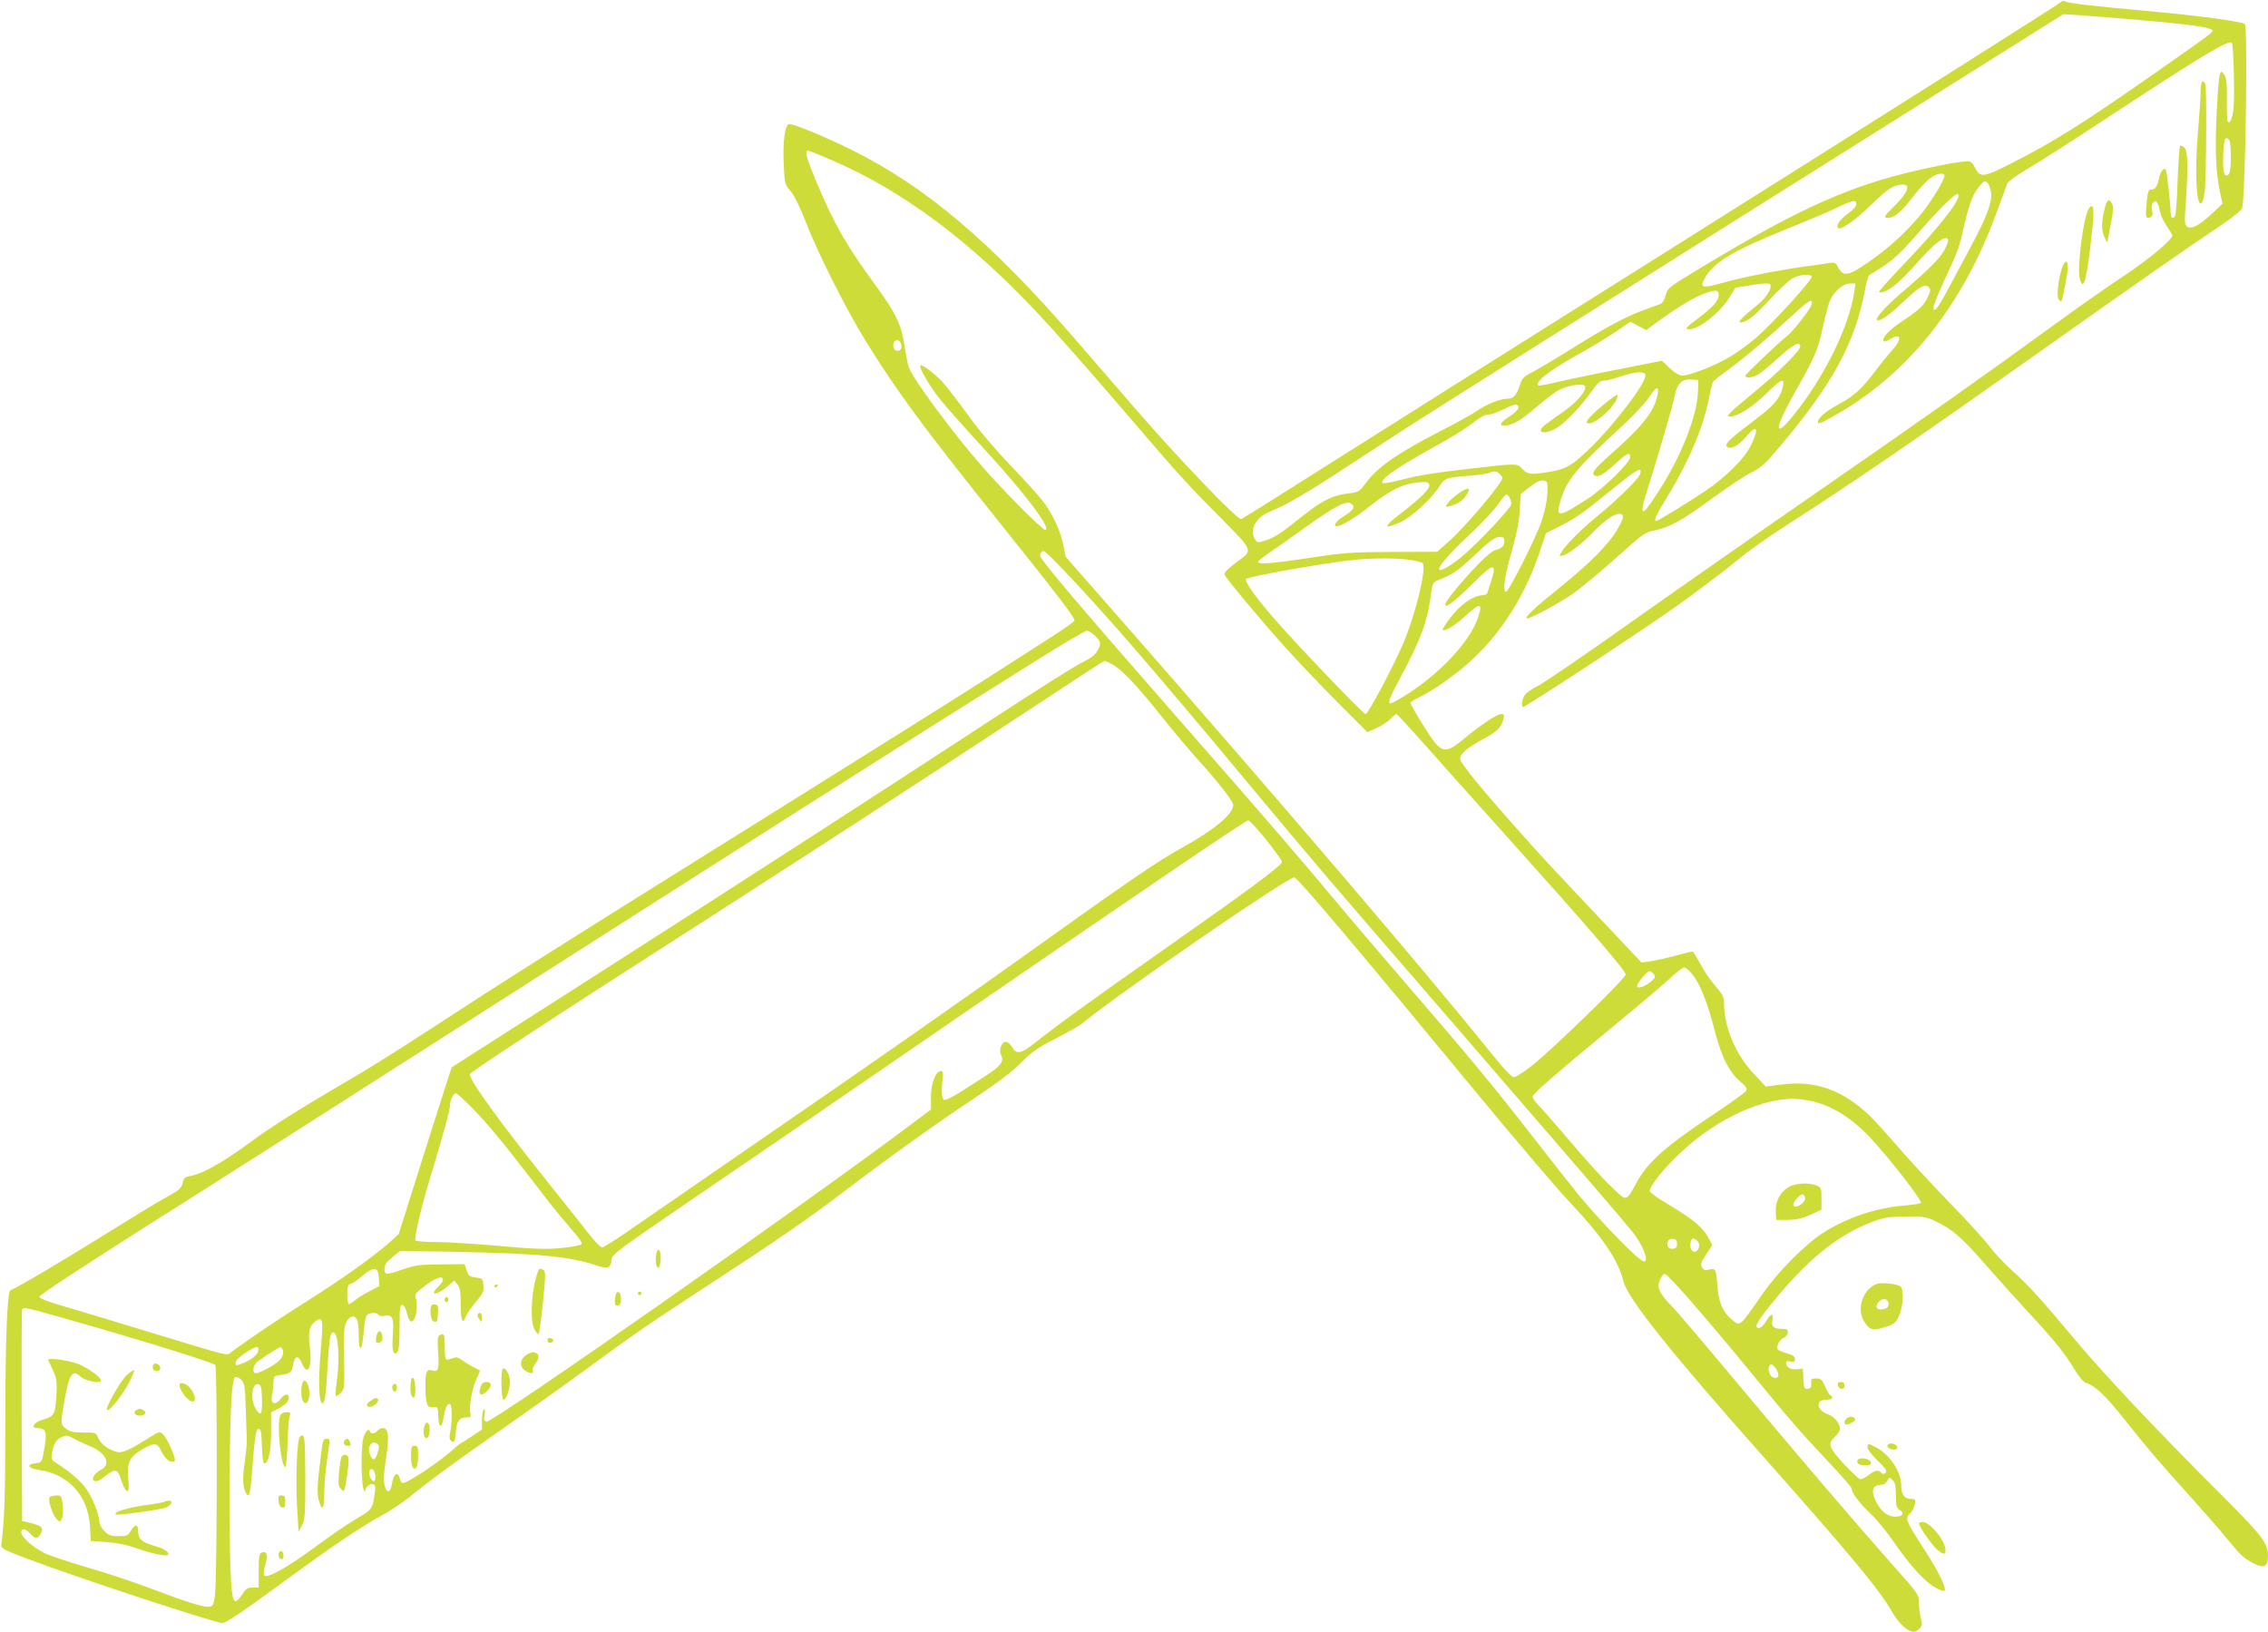<?xml version="1.0" standalone="no"?>
<!DOCTYPE svg PUBLIC "-//W3C//DTD SVG 20010904//EN"
 "http://www.w3.org/TR/2001/REC-SVG-20010904/DTD/svg10.dtd">
<svg version="1.0" xmlns="http://www.w3.org/2000/svg"
 width="1280pt" height="921pt" viewBox="0 0 1280 921"
 preserveAspectRatio="xMidYMid meet">
<g transform="translate(0,921) scale(0.1,-0.1)"
fill="#cddc39" stroke="none">
<path d="M11634 9200 c-15 -14 -938 -598 -2234 -1413 -674 -423 -1487 -936
-1807 -1138 -320 -203 -585 -369 -588 -369 -26 0 -357 345 -599 625 -99 115
-253 292 -341 394 -473 547 -845 861 -1260 1066 -144 71 -322 145 -350 145
-24 0 -38 -96 -32 -221 5 -117 6 -119 39 -158 21 -24 53 -90 87 -177 72 -185
228 -493 345 -682 171 -275 318 -474 716 -972 358 -447 460 -580 454 -593 -2
-7 -71 -54 -152 -106 -81 -52 -241 -155 -357 -229 -115 -74 -705 -444 -1310
-822 -1117 -697 -1406 -880 -1845 -1167 -135 -88 -301 -192 -370 -233 -334
-195 -497 -297 -629 -395 -146 -107 -261 -171 -326 -182 -28 -4 -37 -11 -42
-32 -9 -38 -17 -46 -101 -92 -43 -23 -202 -120 -354 -215 -229 -143 -485 -294
-519 -306 -18 -7 -29 -278 -29 -743 0 -424 -5 -557 -23 -698 -2 -15 25 -29
143 -73 283 -107 1063 -364 1104 -364 22 0 121 67 376 254 241 177 415 294
526 354 43 23 111 68 149 98 139 112 265 204 530 389 149 104 361 255 473 337
276 203 353 255 682 470 399 260 567 376 780 538 248 189 522 385 743 531 124
83 203 143 251 193 60 60 91 82 193 134 67 34 134 73 150 85 198 165 1167 832
1198 825 21 -5 319 -357 1022 -1208 220 -267 456 -543 523 -615 194 -206 280
-331 313 -458 26 -99 267 -401 793 -993 495 -558 655 -751 724 -874 34 -61 88
-110 121 -110 9 0 24 9 33 19 15 16 16 25 7 58 -6 21 -11 60 -11 86 0 48 -1
49 -153 220 -214 241 -518 597 -894 1047 -177 212 -336 398 -354 415 -38 35
-69 83 -69 107 0 27 22 68 36 68 16 0 202 -212 460 -525 257 -313 301 -363
460 -532 74 -78 134 -147 134 -154 0 -24 46 -85 106 -141 34 -32 95 -106 135
-165 91 -132 174 -222 233 -254 25 -13 47 -21 50 -18 14 14 -34 111 -115 236
-102 156 -110 176 -80 201 11 9 24 32 27 50 6 29 4 32 -19 32 -38 0 -57 25
-57 76 0 78 -64 174 -142 215 -46 24 -48 24 -48 -1 0 -10 26 -44 57 -74 46
-44 55 -58 45 -68 -9 -9 -15 -9 -24 0 -18 18 -36 15 -73 -14 -19 -14 -40 -24
-48 -22 -7 2 -48 40 -90 85 -83 89 -93 116 -56 149 11 10 25 27 30 37 15 27
-22 80 -65 95 -65 24 -72 82 -10 82 33 0 45 12 23 26 -6 3 -19 26 -29 50 -17
38 -23 44 -50 44 -28 0 -30 -3 -28 -27 2 -22 -2 -29 -19 -31 -20 -3 -22 1 -25
55 l-3 58 -34 -3 c-36 -3 -61 12 -61 35 0 11 7 13 25 9 20 -5 25 -3 25 13 0
15 -11 23 -42 32 -24 7 -47 16 -52 20 -15 13 3 55 29 67 15 7 25 20 25 32 0
16 -7 20 -32 20 -49 0 -62 12 -55 49 9 41 -8 40 -34 -3 -22 -37 -44 -51 -55
-35 -8 13 37 77 132 189 178 210 344 339 524 405 64 24 90 28 185 29 100 1
115 -1 169 -27 93 -43 148 -91 284 -247 70 -80 178 -200 241 -268 139 -149
209 -236 261 -324 24 -40 49 -69 63 -73 51 -16 107 -68 212 -200 134 -169 198
-244 375 -440 74 -82 167 -188 205 -235 80 -97 96 -113 147 -140 65 -35 88
-24 88 40 0 71 -33 114 -277 357 -357 357 -640 657 -813 863 -203 242 -256
300 -355 390 -46 41 -104 104 -130 139 -26 35 -124 143 -219 240 -94 97 -224
237 -288 311 -64 74 -138 156 -165 182 -152 146 -308 202 -498 177 l-90 -11
-67 72 c-103 109 -167 261 -168 397 0 36 -7 50 -49 98 -27 31 -65 87 -85 125
-21 39 -40 70 -44 70 -4 0 -49 -11 -101 -25 -51 -14 -115 -27 -140 -31 l-47
-6 -234 248 c-304 322 -324 343 -471 509 -201 226 -319 371 -319 392 0 28 44
66 133 113 80 43 100 64 112 113 6 22 4 27 -12 27 -25 0 -115 -60 -211 -140
-88 -73 -115 -77 -161 -25 -28 32 -141 215 -141 229 0 3 23 18 52 32 71 36
119 68 213 140 210 162 374 403 467 686 l33 99 80 40 c86 43 134 77 290 204
147 120 176 136 161 88 -8 -25 -142 -157 -241 -236 -86 -69 -184 -168 -204
-205 -12 -22 -11 -23 11 -17 34 11 106 66 163 125 66 69 123 110 152 110 32 0
30 -21 -9 -88 -46 -80 -153 -189 -313 -318 -146 -117 -218 -184 -197 -184 25
0 190 90 269 146 44 33 152 122 238 199 149 134 159 141 216 152 84 17 159 60
329 185 80 59 175 122 212 140 58 29 79 48 159 143 301 356 427 587 484 886 8
46 20 86 26 88 6 2 44 26 85 53 52 35 103 83 167 157 130 151 234 254 246 246
28 -17 -89 -170 -293 -384 -86 -90 -154 -166 -152 -169 11 -11 57 10 98 45 25
21 82 79 127 130 88 99 145 143 163 125 7 -7 1 -26 -18 -63 -28 -50 -87 -109
-253 -251 -76 -65 -138 -134 -129 -143 13 -14 64 21 146 98 94 90 125 108 148
86 11 -12 10 -20 -5 -54 -22 -49 -47 -72 -147 -139 -74 -49 -117 -96 -102
-112 4 -4 19 1 32 10 63 41 74 5 18 -57 -21 -23 -66 -78 -99 -122 -77 -102
-123 -143 -212 -190 -65 -35 -111 -74 -111 -96 0 -16 14 -10 108 44 406 232
711 618 902 1142 28 77 55 149 59 160 5 11 57 49 117 84 60 35 267 167 459
294 520 342 678 437 691 415 10 -16 17 -309 9 -373 -6 -55 -19 -84 -32 -72 -4
4 -6 58 -5 120 2 76 -2 120 -10 136 -29 55 -35 34 -47 -191 -12 -226 -6 -353
21 -476 l11 -52 -59 -55 c-72 -68 -119 -92 -141 -73 -14 11 -15 30 -7 133 14
204 12 292 -8 312 -10 9 -21 14 -24 10 -4 -4 -10 -91 -14 -195 -3 -103 -10
-193 -14 -200 -14 -23 -26 -12 -26 25 0 40 -19 210 -26 232 -7 23 -33 -7 -40
-48 -8 -44 -21 -61 -44 -61 -15 0 -19 -12 -25 -75 -8 -81 -5 -91 21 -81 12 5
15 14 10 40 -5 23 -2 37 9 46 16 13 25 -2 39 -67 4 -17 21 -50 37 -72 16 -23
29 -45 29 -50 0 -24 -133 -135 -275 -229 -88 -58 -266 -183 -395 -277 -371
-271 -710 -510 -1345 -950 -324 -224 -795 -553 -1045 -730 -250 -178 -483
-336 -517 -354 -34 -17 -69 -41 -77 -53 -16 -22 -22 -68 -10 -68 16 0 705 453
879 578 125 90 276 205 365 278 41 34 159 116 262 182 391 252 722 480 1453
997 463 328 803 566 985 687 62 42 111 82 114 93 19 76 33 1022 15 1039 -14
15 -271 49 -572 76 -309 28 -427 42 -446 54 -4 3 -12 1 -17 -4z m406 -100
c262 -22 393 -38 429 -52 24 -9 24 -9 5 -28 -10 -10 -149 -109 -307 -219 -415
-290 -571 -388 -806 -508 -165 -85 -186 -88 -214 -30 -13 26 -25 37 -41 37
-45 0 -215 -33 -363 -70 -353 -90 -641 -225 -1185 -556 -140 -85 -147 -91
-157 -130 -6 -23 -19 -45 -28 -49 -10 -4 -49 -18 -88 -32 -108 -39 -213 -95
-410 -218 -99 -62 -203 -124 -232 -138 -42 -22 -53 -33 -63 -64 -20 -63 -37
-83 -70 -83 -41 0 -118 -30 -173 -68 -25 -18 -117 -69 -204 -113 -248 -128
-360 -206 -427 -298 -33 -45 -39 -49 -91 -55 -97 -11 -154 -40 -286 -146 -90
-73 -139 -105 -178 -117 -51 -17 -54 -17 -67 2 -19 26 -18 65 3 95 25 36 39
46 129 84 44 18 177 96 295 173 118 77 309 201 424 276 116 75 998 632 1960
1237 l1750 1100 80 -5 c44 -3 186 -14 315 -25z m544 -686 c3 -9 6 -49 6 -89 0
-81 -6 -105 -25 -105 -16 0 -21 36 -17 133 3 55 7 77 17 77 7 0 16 -7 19 -16z
m-7887 -109 c402 -174 781 -457 1172 -876 80 -85 277 -308 438 -496 360 -420
386 -448 585 -649 182 -183 180 -179 95 -241 -50 -36 -76 -61 -77 -74 0 -12
189 -240 336 -404 84 -93 224 -241 312 -328 l159 -159 50 22 c28 12 63 35 79
51 15 16 31 29 35 29 4 0 69 -71 146 -157 76 -86 286 -322 467 -523 446 -496
681 -768 681 -790 0 -21 -399 -409 -525 -511 -47 -38 -94 -68 -105 -68 -13 0
-50 37 -110 112 -406 503 -1183 1413 -2126 2489 l-295 336 -12 62 c-14 77 -60
177 -115 250 -22 30 -104 120 -181 200 -86 90 -180 200 -241 285 -55 76 -119
159 -142 185 -45 50 -120 106 -129 97 -10 -10 54 -119 115 -195 32 -40 140
-161 240 -270 235 -255 391 -462 349 -462 -16 0 -233 218 -352 354 -163 186
-389 490 -416 561 -6 15 -17 71 -25 124 -19 121 -50 185 -161 337 -169 232
-232 341 -334 582 -59 140 -70 182 -50 182 6 0 67 -25 137 -55z m6276 -81 c9
-9 -34 -88 -92 -171 -67 -95 -176 -205 -280 -282 -163 -120 -195 -130 -227
-70 -13 26 -19 29 -47 25 -18 -3 -84 -13 -147 -21 -157 -22 -346 -60 -457 -91
-118 -33 -133 -29 -101 27 50 89 159 154 458 275 118 47 252 104 298 127 55
27 86 37 93 30 15 -15 1 -38 -46 -72 -40 -28 -64 -65 -52 -77 15 -15 93 39
182 125 74 72 113 103 143 112 92 27 87 -23 -10 -117 -46 -45 -57 -60 -44 -62
37 -8 79 23 136 97 60 78 100 120 135 139 22 13 49 15 58 6z m264 -100 c7 -56
-24 -139 -117 -311 -43 -82 -103 -193 -132 -247 -29 -55 -59 -102 -67 -104
-21 -7 -7 36 58 178 75 162 76 165 107 300 29 126 53 185 91 226 22 24 26 25
40 12 8 -9 17 -33 20 -54z m-1012 -474 c9 -14 -227 -273 -321 -352 -43 -37
-112 -86 -153 -109 -80 -46 -217 -99 -257 -99 -15 0 -42 16 -70 42 l-45 42
-247 -49 c-136 -26 -292 -59 -346 -72 -54 -13 -101 -21 -104 -19 -21 21 66 88
243 186 72 40 163 96 203 124 l73 50 45 -23 45 -24 42 31 c108 80 211 145 266
167 78 32 101 32 101 1 0 -33 -31 -68 -118 -134 -63 -46 -73 -57 -55 -60 53
-8 182 92 237 185 l30 49 93 15 c67 11 96 12 103 4 14 -17 -19 -73 -68 -113
-95 -77 -118 -101 -98 -102 33 0 79 36 169 135 49 52 105 104 125 115 40 21
97 26 107 10z m240 -87 c-30 -201 -172 -487 -348 -703 -107 -131 -103 -70 7
125 118 208 136 250 162 371 13 62 31 131 40 153 21 54 76 101 115 101 l31 0
-7 -47z m-246 -84 c-18 -35 -108 -147 -130 -163 -37 -26 -239 -218 -239 -227
0 -16 44 -10 77 10 17 11 69 54 114 95 78 72 119 93 119 61 0 -24 -118 -142
-250 -250 -69 -57 -134 -112 -144 -124 -19 -21 -19 -21 0 -21 43 0 130 56 207
133 82 82 104 89 87 26 -17 -62 -52 -101 -164 -185 -136 -103 -164 -130 -149
-145 19 -19 67 7 108 57 62 75 75 47 25 -53 -36 -72 -140 -176 -253 -252 -100
-67 -269 -171 -279 -171 -17 0 -5 27 69 148 121 201 201 394 232 563 7 36 16
70 19 75 4 5 41 35 84 66 109 81 237 190 357 302 66 62 107 94 113 88 6 -6 5
-18 -3 -33z m-5134 -209 c8 -24 -1 -40 -21 -40 -17 0 -28 24 -20 45 8 22 34
18 41 -5z m4201 -174 c14 -36 -180 -291 -326 -429 -97 -93 -130 -109 -254
-126 -73 -10 -89 -7 -120 28 -24 26 -30 26 -288 -4 -230 -27 -279 -35 -406
-67 -46 -11 -86 -18 -89 -14 -19 19 83 89 304 211 78 42 169 99 203 126 41 33
69 49 89 49 16 0 55 14 87 30 32 17 63 29 71 26 26 -10 12 -34 -39 -67 -55
-35 -62 -56 -18 -50 44 5 85 30 174 106 47 41 105 84 127 95 50 26 133 38 144
21 13 -22 -44 -90 -117 -141 -40 -28 -88 -62 -106 -76 -62 -48 -4 -62 69 -16
50 33 132 119 192 204 31 44 47 58 66 59 15 0 58 11 96 24 82 27 133 31 141
11z m297 -96 c-4 -136 -96 -369 -223 -564 -69 -107 -90 -130 -90 -99 0 11 4
33 9 49 72 229 161 532 170 578 14 79 41 108 96 104 l40 -3 -2 -65z m-228 -17
c-17 -92 -85 -179 -259 -332 -104 -92 -121 -116 -91 -127 19 -8 50 12 121 77
60 54 74 59 74 28 0 -29 -147 -173 -235 -231 -169 -110 -187 -112 -159 -17 35
119 88 184 345 421 64 59 133 132 153 162 44 66 61 72 51 19z m-891 -449 c9
-8 16 -18 16 -20 0 -28 -200 -266 -299 -356 l-70 -62 -253 -1 c-232 -1 -271
-4 -462 -33 -210 -32 -296 -39 -296 -23 0 4 30 29 68 54 37 25 121 85 187 132
166 120 238 159 265 145 34 -18 22 -38 -44 -79 -35 -22 -54 -51 -33 -51 29 1
99 43 193 117 115 90 177 120 263 130 52 5 61 3 67 -12 8 -21 -46 -75 -163
-165 -98 -74 -97 -92 3 -46 61 28 172 130 215 197 35 53 35 53 184 65 44 4 89
10 100 15 30 12 42 11 59 -7z m269 -107 c-2 -44 -13 -99 -33 -159 -32 -95
-185 -398 -201 -398 -20 0 -7 92 32 225 28 99 42 167 46 233 l6 94 50 39 c35
28 58 39 76 37 25 -3 26 -5 24 -71z m-213 -26 c5 -11 10 -27 10 -36 0 -18
-169 -200 -264 -283 -61 -54 -133 -98 -143 -88 -12 12 51 85 167 195 67 62
140 140 163 172 22 33 44 59 49 59 4 0 12 -9 18 -19z m-30 -245 c0 -27 -14
-42 -52 -51 -29 -7 -135 -114 -232 -233 -104 -128 -36 -99 109 47 116 117 136
118 99 6 -9 -27 -18 -56 -20 -62 -2 -7 -16 -13 -31 -13 -31 0 -83 -28 -126
-69 -38 -34 -101 -120 -94 -127 10 -10 73 29 130 82 81 75 97 72 68 -13 -47
-139 -227 -328 -425 -447 -33 -20 -63 -36 -68 -36 -18 0 -5 34 57 149 113 212
149 309 168 445 12 89 12 89 47 103 73 28 106 50 184 123 106 100 134 120 162
120 19 0 24 -5 24 -24z m-2507 -143 c240 -250 497 -546 1039 -1197 450 -539
437 -524 1183 -1386 665 -769 959 -1111 1007 -1171 58 -71 97 -169 67 -169
-26 0 -229 207 -368 374 -37 45 -152 191 -256 325 -216 278 -365 459 -674 816
-119 138 -300 349 -401 470 -261 312 -431 509 -870 1010 -608 694 -840 967
-840 989 0 14 9 26 21 26 4 0 46 -39 92 -87z m1976 37 c35 -5 67 -14 71 -20
21 -34 -44 -298 -112 -455 -63 -144 -197 -395 -211 -395 -14 0 -404 408 -525
549 -102 119 -156 196 -150 213 5 13 444 91 608 108 108 11 245 11 319 0z
m-1778 -429 c34 -35 35 -45 10 -88 -13 -21 -42 -42 -88 -64 -37 -18 -263 -161
-502 -317 -587 -384 -1318 -857 -2264 -1462 l-788 -504 -74 -230 c-40 -127
-108 -339 -149 -471 l-76 -240 -47 -43 c-91 -81 -254 -198 -460 -329 -179
-113 -301 -195 -433 -290 -36 -26 27 -41 -510 122 -206 63 -420 127 -475 143
-58 17 -101 35 -103 43 -1 9 229 160 605 399 335 211 1002 636 1483 944 1902
1215 2716 1733 3540 2249 146 92 273 166 283 167 10 0 32 -13 48 -29z m91
-157 c55 -29 137 -114 273 -284 72 -91 167 -203 209 -250 116 -127 206 -242
206 -263 0 -52 -106 -140 -290 -242 -139 -77 -286 -177 -905 -620 -286 -205
-866 -611 -1290 -902 -423 -292 -835 -576 -915 -631 -80 -56 -153 -102 -162
-102 -9 0 -47 39 -84 88 -37 48 -129 164 -204 257 -291 364 -464 602 -458 633
2 9 328 225 763 505 1152 739 1831 1180 2345 1519 256 169 469 308 473 308 4
0 22 -7 39 -16z m874 -994 c49 -61 89 -117 89 -124 0 -20 -177 -152 -675 -501
-406 -285 -592 -420 -726 -526 -72 -57 -98 -61 -122 -19 -9 16 -25 30 -35 30
-25 0 -42 -48 -26 -77 18 -33 -6 -63 -96 -120 -41 -26 -105 -67 -142 -91 -37
-23 -74 -41 -83 -40 -15 3 -19 49 -9 128 3 26 0 35 -10 35 -30 0 -56 -66 -57
-144 l0 -73 -100 -75 c-599 -451 -2380 -1698 -2409 -1687 -13 5 -15 14 -10 41
4 24 3 33 -4 28 -6 -3 -11 -30 -11 -60 l0 -53 -61 -41 c-34 -23 -63 -41 -65
-41 -1 0 -16 -12 -31 -26 -76 -70 -261 -194 -290 -194 -6 0 -14 11 -17 25 -11
45 -36 27 -45 -34 -8 -47 -28 -50 -40 -6 -7 26 -6 63 5 132 22 148 18 193 -16
193 -10 0 -23 -7 -30 -15 -15 -18 -37 -20 -42 -3 -7 20 -27 -1 -38 -40 -12
-44 -12 -220 -1 -277 5 -22 9 -32 10 -23 2 24 29 48 47 41 12 -4 14 -15 10
-42 -14 -101 -12 -98 -110 -156 -50 -30 -152 -100 -226 -155 -157 -116 -276
-183 -289 -161 -5 8 -2 33 7 62 17 53 8 77 -22 66 -13 -5 -16 -24 -16 -102 l0
-95 -34 0 c-28 0 -38 -6 -60 -41 -15 -22 -33 -39 -39 -36 -22 7 -30 131 -31
527 -1 477 9 729 31 737 8 3 24 -3 35 -15 18 -18 21 -36 25 -159 2 -76 5 -156
6 -178 1 -22 -5 -81 -12 -130 -14 -87 -11 -144 9 -175 16 -26 23 -1 32 118 16
209 22 247 38 247 12 0 16 -19 18 -97 2 -58 7 -98 13 -98 24 0 39 71 39 179
l0 110 33 17 c45 23 67 44 67 66 0 26 -25 22 -48 -9 -27 -38 -57 -26 -47 20 4
17 7 50 8 72 2 39 3 40 42 45 55 8 62 14 70 60 8 50 30 52 49 5 32 -75 59 -23
45 86 -11 90 -5 123 28 149 44 34 48 16 35 -137 -17 -193 -14 -323 9 -323 12
0 19 47 28 210 9 155 15 190 32 190 29 0 38 -149 19 -284 -6 -38 -8 -71 -5
-74 3 -3 16 4 28 16 21 22 22 28 19 197 -3 143 -1 179 13 204 18 37 50 41 62
8 4 -12 8 -52 8 -89 0 -97 19 -84 27 17 3 47 12 93 18 101 15 17 56 19 66 3 3
-6 19 -9 34 -5 45 8 54 -12 47 -107 -6 -89 2 -122 25 -99 9 9 13 50 13 140 0
106 2 127 15 127 9 0 19 -16 26 -44 6 -25 15 -46 22 -49 26 -8 45 81 28 135
-6 19 3 29 55 68 61 45 99 57 99 32 0 -8 -11 -24 -25 -37 -55 -52 -15 -55 46
-4 l43 36 18 -22 c14 -18 18 -41 18 -111 0 -91 11 -119 28 -71 5 15 30 52 56
82 41 48 47 60 44 95 -3 39 -4 40 -43 45 -35 4 -41 9 -51 40 l-12 35 -133 -1
c-118 -1 -144 -4 -212 -27 -99 -34 -107 -34 -107 2 0 23 10 38 44 65 l43 36
299 -5 c482 -9 656 -26 807 -76 67 -23 84 -16 89 33 3 29 36 53 428 321 234
159 853 583 1375 942 1289 885 1775 1215 1790 1215 7 0 53 -50 101 -110z
m2399 -751 c50 -61 88 -155 136 -339 34 -131 77 -218 134 -268 40 -35 47 -46
39 -60 -6 -9 -105 -80 -220 -156 -233 -156 -335 -247 -394 -354 -66 -119 -55
-117 -150 -26 -46 43 -149 158 -230 254 -82 96 -162 188 -179 204 -17 17 -31
37 -31 47 0 16 118 118 517 448 100 82 214 179 253 215 39 37 78 66 85 66 7 0
25 -14 40 -31z m-217 -1 c7 -7 12 -15 12 -20 0 -13 -42 -47 -71 -57 -40 -14
-39 7 2 54 34 39 39 41 57 23z m-6647 -778 c53 -54 149 -168 214 -252 66 -84
154 -198 196 -253 43 -55 106 -131 139 -169 43 -48 58 -72 51 -79 -6 -6 -57
-15 -115 -21 -86 -8 -146 -6 -348 12 -133 12 -293 22 -355 22 -61 0 -114 4
-118 9 -9 16 33 193 95 395 61 199 100 343 100 370 0 26 19 66 32 66 7 0 56
-45 109 -100z m7540 56 c118 -25 233 -98 340 -213 115 -125 292 -355 280 -363
-7 -4 -49 -10 -94 -14 -162 -13 -332 -71 -466 -159 -99 -66 -249 -218 -331
-336 -138 -198 -127 -189 -180 -145 -45 38 -70 95 -76 172 -9 111 -10 114 -46
107 -21 -5 -33 -3 -39 6 -14 22 -11 33 23 84 l32 48 -24 44 c-29 55 -87 103
-222 184 -60 35 -108 70 -108 77 0 23 62 105 140 183 199 201 458 332 665 338
22 0 70 -6 106 -13z m-756 -806 c0 -18 -6 -26 -23 -28 -13 -2 -25 3 -28 12
-10 26 4 48 28 44 17 -2 23 -10 23 -28z m113 18 c15 -15 15 -41 1 -55 -18 -18
-39 -3 -39 26 0 40 15 52 38 29z m-7440 -210 l3 -47 -53 -27 c-29 -15 -66 -37
-81 -50 -16 -13 -33 -24 -38 -24 -5 0 -9 24 -9 54 0 46 3 56 21 61 11 4 35 19
52 34 76 66 101 65 105 -1z m-1721 -244 c398 -113 788 -235 798 -248 12 -16
11 -1212 -2 -1301 -7 -52 -11 -60 -31 -63 -31 -5 -133 27 -337 105 -93 35
-254 89 -357 118 -103 30 -210 66 -238 80 -64 32 -130 91 -130 116 0 26 22 24
50 -6 30 -32 43 -32 60 0 17 32 7 43 -56 59 l-49 12 -3 590 c-1 324 0 595 3
602 6 17 15 15 292 -64z m1041 -165 c-3 -25 -36 -52 -90 -74 -36 -14 -38 -14
-38 4 0 11 20 32 53 54 62 41 80 45 75 16z m140 -8 c2 -14 -6 -33 -20 -48 -23
-25 -111 -73 -135 -73 -22 0 -14 48 10 65 81 57 123 83 132 81 6 -2 11 -13 13
-25z m8430 -104 c18 -30 7 -52 -21 -41 -30 11 -35 82 -5 72 5 -2 17 -16 26
-31z m-8550 -151 c2 -38 0 -76 -3 -85 -6 -14 -9 -13 -25 7 -38 47 -33 158 8
150 14 -3 18 -16 20 -72z m651 -265 c12 -8 13 -16 2 -51 -14 -47 -31 -48 -45
-2 -6 22 -5 36 4 47 14 17 20 18 39 6z m-11 -179 c2 -18 -1 -32 -7 -32 -15 0
-33 39 -27 57 10 24 31 9 34 -25z m8566 -28 c11 -11 16 -35 16 -83 0 -59 3
-71 22 -83 28 -19 16 -38 -26 -38 -41 0 -80 30 -106 81 -34 66 -24 99 30 99
11 0 24 9 30 20 13 24 14 24 34 4z"/>
<path d="M9044 6921 c-85 -72 -106 -101 -76 -101 48 0 172 124 160 160 -2 6
-39 -21 -84 -59z"/>
<path d="M8236 6428 c-27 -18 -56 -44 -65 -57 -16 -24 -15 -24 14 -17 40 10
71 31 91 61 28 43 11 48 -40 13z"/>
<path d="M3705 2138 c-9 -34 -3 -83 10 -83 14 0 19 85 6 98 -7 7 -12 2 -16
-15z"/>
<path d="M3036 2034 c-36 -93 -47 -273 -21 -324 9 -17 19 -30 23 -30 5 0 16
79 26 176 15 148 16 178 5 185 -20 12 -26 11 -33 -7z"/>
<path d="M2790 1949 c0 -5 5 -7 10 -4 6 3 10 8 10 11 0 2 -4 4 -10 4 -5 0 -10
-5 -10 -11z"/>
<path d="M3476 1905 c-3 -9 -6 -28 -6 -42 0 -18 5 -24 18 -21 12 2 17 13 17
37 0 37 -18 53 -29 26z"/>
<path d="M3600 1910 c0 -5 5 -10 10 -10 6 0 10 5 10 10 0 6 -4 10 -10 10 -5 0
-10 -4 -10 -10z"/>
<path d="M2510 1875 c0 -8 5 -15 10 -15 6 0 10 7 10 15 0 8 -4 15 -10 15 -5 0
-10 -7 -10 -15z"/>
<path d="M2437 1844 c-14 -14 -7 -84 8 -91 22 -8 24 -4 27 47 2 34 -1 45 -12
47 -9 2 -19 1 -23 -3z"/>
<path d="M2696 1791 c-3 -4 1 -17 9 -27 14 -18 14 -18 15 9 0 26 -13 36 -24
18z"/>
<path d="M2125 1670 c-8 -36 -3 -45 20 -36 11 4 15 15 13 33 -4 38 -25 40 -33
3z"/>
<path d="M2473 1664 c-3 -8 -3 -51 0 -93 6 -89 0 -106 -33 -96 -32 10 -40 -8
-39 -90 1 -99 9 -121 42 -117 29 3 29 3 31 -62 2 -59 22 -55 30 6 8 54 22 82
37 72 11 -7 11 -107 0 -156 -6 -24 -5 -40 2 -47 19 -19 24 -12 29 43 5 65 20
86 59 86 26 0 29 3 23 25 -9 35 13 150 37 197 11 22 19 41 17 43 -2 1 -19 10
-38 20 -19 10 -48 27 -63 39 -23 17 -32 18 -57 9 -16 -6 -31 -8 -34 -5 -3 3
-6 36 -6 74 0 54 -3 68 -15 68 -9 0 -18 -7 -22 -16z"/>
<path d="M3090 1645 c0 -10 7 -15 18 -13 21 4 19 22 -2 26 -10 2 -16 -3 -16
-13z"/>
<path d="M2990 1573 c-51 -19 -66 -71 -28 -97 28 -20 52 -21 45 -2 -3 8 3 26
14 39 23 30 24 53 3 61 -9 3 -16 6 -17 5 -1 0 -9 -3 -17 -6z"/>
<path d="M2837 1484 c-12 -12 -8 -174 4 -174 18 0 41 72 36 114 -6 39 -27 72
-40 60z"/>
<path d="M2318 1403 c-6 -45 3 -84 17 -80 13 3 12 94 -2 108 -8 8 -12 0 -15
-28z"/>
<path d="M1705 1397 c-11 -42 -2 -102 16 -105 12 -2 18 7 23 30 11 62 -25 132
-39 75z"/>
<path d="M2712 1381 c-16 -45 4 -55 38 -21 27 27 26 50 -4 50 -18 0 -27 -8
-34 -29z"/>
<path d="M2216 1391 c-8 -13 4 -42 15 -35 12 7 12 44 0 44 -6 0 -12 -4 -15 -9z"/>
<path d="M2092 1304 c-27 -18 -29 -34 -4 -34 21 0 56 33 45 43 -9 10 -16 9
-41 -9z"/>
<path d="M1582 1223 c-21 -52 3 -293 29 -293 4 0 9 60 12 133 2 72 7 142 12
155 6 19 4 22 -19 22 -16 0 -29 -7 -34 -17z"/>
<path d="M2394 1156 c-3 -14 -4 -32 -2 -42 5 -30 25 -26 31 5 11 53 -16 87
-29 37z"/>
<path d="M1686 1083 c-12 -57 -17 -252 -9 -383 l8 -135 19 35 c17 31 19 59 19
270 -1 200 -3 235 -16 238 -9 2 -17 -7 -21 -25z"/>
<path d="M1812 1003 c-22 -174 -24 -218 -13 -260 18 -66 31 -51 31 35 1 71 4
105 25 260 7 48 6 52 -12 52 -18 0 -22 -10 -31 -87z"/>
<path d="M1947 1083 c-14 -13 -6 -33 13 -33 22 0 23 1 14 24 -7 17 -16 20 -27
9z"/>
<path d="M2320 991 c0 -59 14 -86 31 -60 5 8 9 38 9 67 0 45 -3 52 -20 52 -18
0 -20 -7 -20 -59z"/>
<path d="M1926 984 c-4 -10 -9 -49 -13 -88 -5 -62 -3 -75 13 -91 18 -18 19
-16 32 73 8 51 12 99 8 107 -7 20 -32 19 -40 -1z"/>
<path d="M1572 738 c2 -22 9 -34 21 -36 14 -3 17 4 17 32 0 30 -4 36 -21 36
-17 0 -20 -5 -17 -32z"/>
<path d="M1574 446 c-6 -17 2 -36 17 -36 12 0 12 37 -1 45 -6 3 -13 -1 -16 -9z"/>
<path d="M10089 2507 c-46 -30 -70 -81 -67 -137 l3 -45 65 0 c50 1 80 7 128
29 l62 29 0 62 c0 57 -2 63 -25 73 -44 20 -128 15 -166 -11z m98 -54 c4 -10
-2 -23 -16 -35 -46 -37 -69 -14 -29 29 26 27 36 29 45 6z"/>
<path d="M272 1534 c51 -107 51 -105 46 -202 -6 -106 -12 -116 -78 -135 -50
-14 -69 -47 -28 -47 52 -1 57 -22 31 -155 -7 -36 -12 -40 -40 -43 -55 -5 -48
-29 10 -37 172 -22 285 -146 295 -321 l4 -81 87 -6 c58 -4 114 -15 174 -36 98
-34 177 -49 177 -33 0 17 -25 32 -81 48 -69 20 -89 39 -89 81 0 42 -19 43 -42
3 -15 -27 -22 -30 -68 -30 -44 0 -56 5 -81 29 -17 17 -29 40 -29 55 0 40 -39
136 -76 187 -31 42 -93 96 -168 143 -26 16 -28 22 -22 57 8 51 24 76 58 90 23
9 33 8 60 -8 18 -11 59 -30 91 -43 94 -37 128 -104 67 -135 -31 -16 -54 -48
-43 -59 12 -12 31 -6 68 24 56 44 71 40 89 -24 9 -30 23 -56 31 -60 12 -4 14
6 9 67 -8 93 7 126 79 167 66 38 83 38 103 -2 23 -47 44 -68 66 -68 15 0 18 5
13 23 -16 52 -48 117 -66 133 -18 16 -21 15 -71 -16 -113 -72 -157 -92 -186
-85 -46 10 -92 43 -107 78 -13 32 -14 32 -83 32 -56 0 -76 4 -99 21 -32 24
-32 28 -9 162 27 149 45 175 91 132 25 -24 115 -41 115 -22 0 17 -61 63 -117
89 -51 24 -190 44 -181 27z"/>
<path d="M863 1504 c-3 -8 -1 -20 5 -26 15 -15 43 -2 36 16 -8 21 -34 28 -41
10z"/>
<path d="M717 1451 c-35 -31 -124 -187 -113 -198 11 -12 84 78 121 148 20 39
35 73 32 75 -3 3 -21 -9 -40 -25z"/>
<path d="M1015 1400 c-13 -21 43 -100 71 -100 33 0 1 79 -40 98 -15 7 -28 8
-31 2z"/>
<path d="M773 1253 c-26 -10 -13 -33 17 -33 32 0 42 23 14 34 -9 3 -16 6 -17
5 -1 0 -8 -3 -14 -6z"/>
<path d="M282 762 c-15 -10 11 -97 38 -126 18 -18 18 -18 29 2 7 13 9 42 5 77
-6 51 -9 55 -33 55 -14 0 -32 -4 -39 -8z"/>
<path d="M928 734 c-3 -3 -54 -12 -114 -20 -97 -14 -174 -38 -161 -51 8 -8
260 27 286 40 31 15 39 37 14 37 -11 0 -22 -3 -25 -6z"/>
<path d="M12420 8697 c0 -29 -7 -134 -15 -232 -21 -240 -8 -446 24 -396 5 7
11 39 15 70 8 85 11 585 2 599 -16 26 -26 10 -26 -41z"/>
<path d="M11881 8043 c-22 -85 -23 -128 -5 -169 16 -36 18 -37 21 -14 2 14 11
60 19 102 11 57 12 82 4 98 -16 30 -28 25 -39 -17z"/>
<path d="M11791 8036 c-31 -37 -71 -340 -53 -401 21 -73 39 -8 67 250 16 145
12 183 -14 151z"/>
<path d="M11636 7693 c-20 -63 -30 -154 -17 -173 5 -8 12 -12 15 -10 7 8 36
157 36 189 0 48 -17 45 -34 -6z"/>
<path d="M10590 1963 c-77 -30 -113 -140 -70 -210 30 -49 48 -55 116 -34 51
16 61 23 78 57 27 54 34 155 11 174 -17 14 -110 24 -135 13z m68 -107 c5 -22
-13 -36 -45 -36 -27 0 -30 22 -7 45 21 20 48 16 52 -9z"/>
<path d="M10372 1393 c5 -26 38 -29 38 -4 0 15 -6 21 -21 21 -14 0 -19 -5 -17
-17z"/>
<path d="M10427 1208 c-19 -10 -23 -38 -6 -38 16 0 49 20 49 29 0 14 -25 20
-43 9z"/>
<path d="M10660 1060 c-10 -6 -11 -12 -5 -19 15 -15 47 -17 52 -4 6 16 -30 34
-47 23z"/>
<path d="M10485 971 c-11 -19 5 -31 41 -31 28 0 35 4 32 18 -4 19 -62 30 -73
13z"/>
<path d="M10830 612 c0 -18 78 -129 105 -150 34 -27 45 -28 45 -2 0 54 -87
160 -130 160 -11 0 -20 -4 -20 -8z"/>
</g>
</svg>
